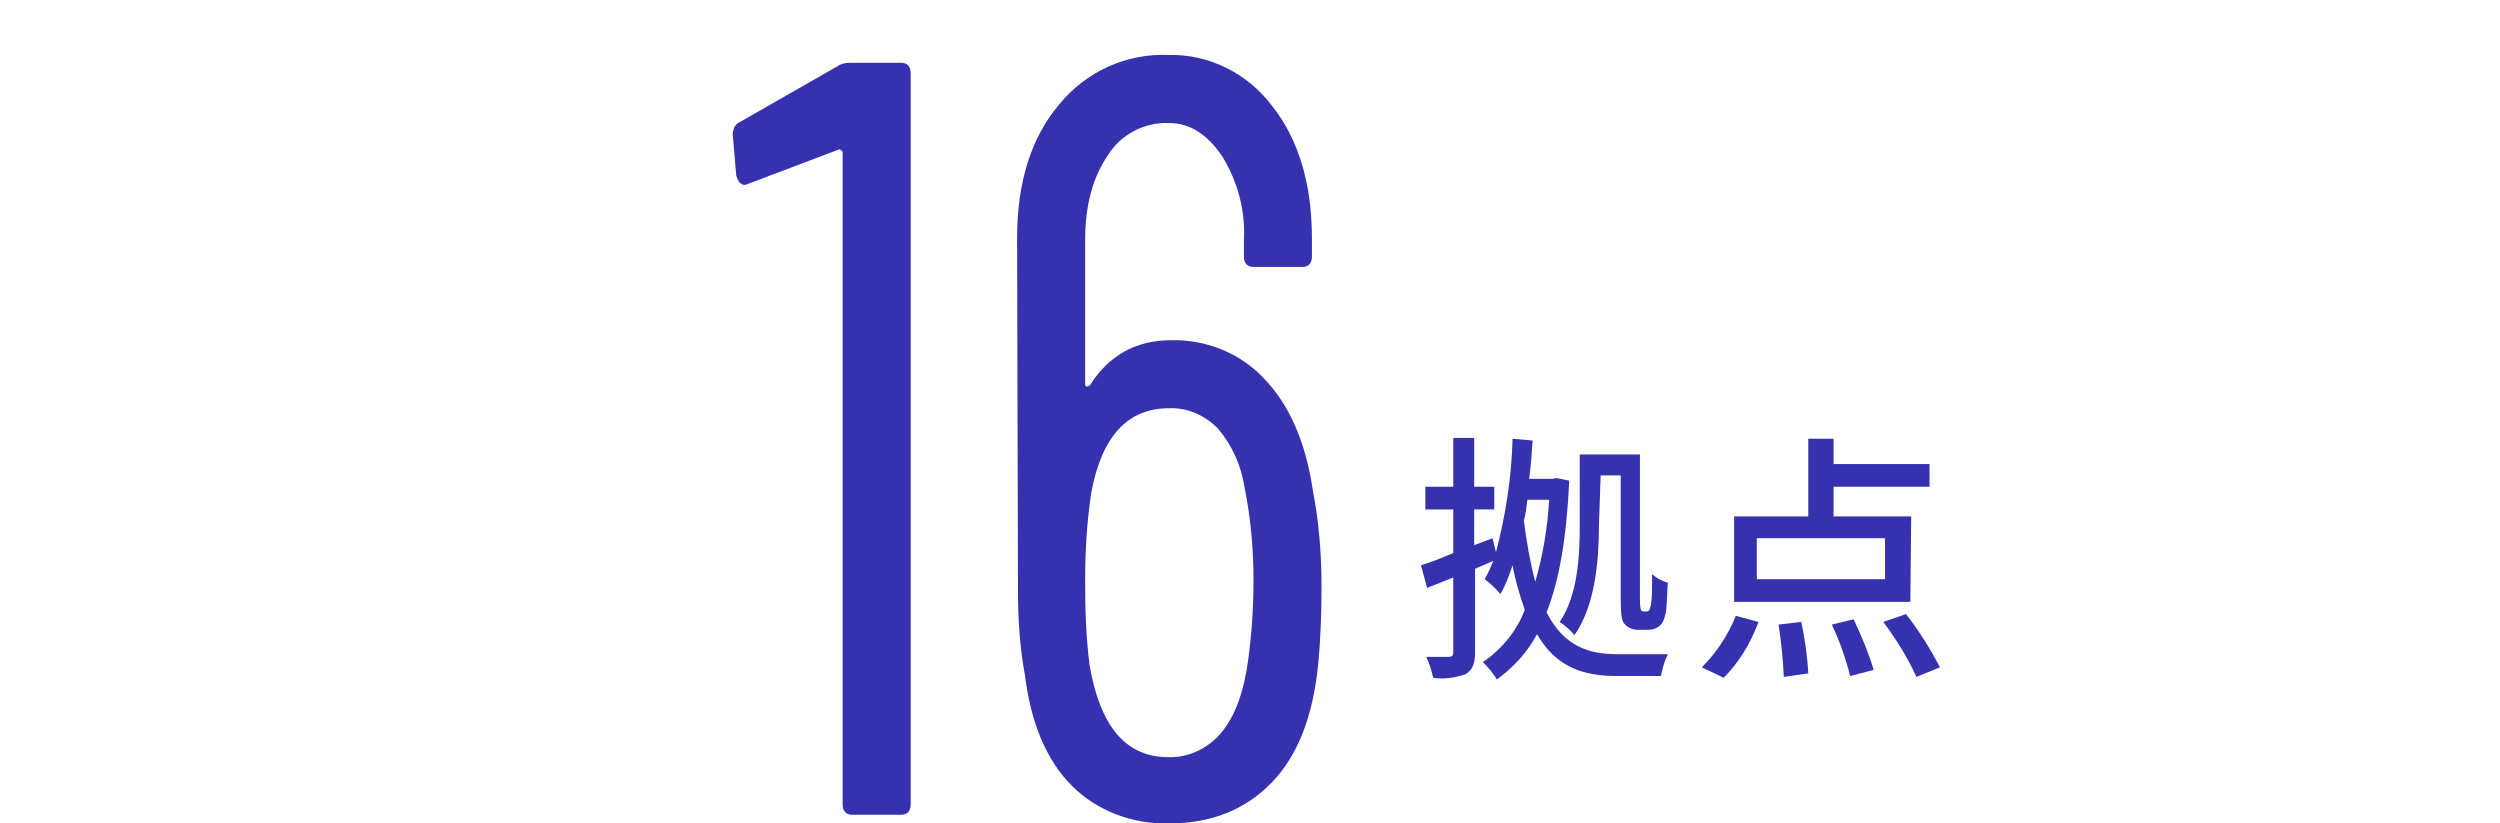 <?xml version="1.0" encoding="utf-8"?>
<!-- Generator: Adobe Illustrator 24.1.0, SVG Export Plug-In . SVG Version: 6.00 Build 0)  -->
<svg version="1.1" id="レイヤー_1" xmlns="http://www.w3.org/2000/svg" xmlns:xlink="http://www.w3.org/1999/xlink" x="0px"
	 y="0px" viewBox="0 0 286.6 94.4" style="enable-background:new 0 0 286.6 94.4;" xml:space="preserve">
<style type="text/css">
	.st0{fill:#FFFFFF;}
	.st1{fill:#3631AE;}
</style>
<g id="レイヤー_2_1_">
	<g id="モーダル">
		<rect y="-1" class="st0" width="286.6" height="230.3"/>
		<path class="st1" d="M179.9,55.1c-0.3,6.4-1.1,11.3-2.6,15.1c2,3.9,4.8,4.8,8.2,4.8c0.8,0,4.7,0,5.7,0c-0.4,0.8-0.6,1.6-0.8,2.5
			h-5c-3.9,0-7-1-9.2-4.8c-1.1,2.1-2.7,3.8-4.6,5.2c-0.4-0.7-1-1.4-1.6-2c2.2-1.5,3.9-3.6,4.8-6c-0.6-1.7-1.1-3.4-1.4-5.1
			c-0.4,1.2-0.8,2.3-1.4,3.3c-0.5-0.6-1.1-1.2-1.8-1.7c0.4-0.7,0.7-1.4,1-2.1l-2.1,0.9v9.6c0,1.3-0.3,2-1.1,2.5
			c-1.2,0.4-2.5,0.6-3.7,0.4c-0.2-0.8-0.4-1.6-0.8-2.4c1.1,0,2.3,0,2.6,0s0.5-0.1,0.5-0.5v-8.6l-3,1.2l-0.7-2.6
			c1-0.3,2.3-0.8,3.7-1.4v-5h-3.2v-2.6h3.2v-5.6h2.4v5.6h2.3v2.6H169v4.1l2.1-0.8l0.4,1.6c1.1-4.2,1.8-8.6,1.9-13l2.3,0.2
			c-0.1,1.5-0.2,3-0.4,4.4h2.7l0.4-0.1L179.9,55.1z M175.1,57.3c-0.1,0.8-0.2,1.7-0.4,2.4c0.3,2.4,0.7,4.7,1.3,7
			c0.9-3.1,1.4-6.2,1.6-9.4H175.1z M183.3,60.3c0,3.8-0.4,9.1-2.8,12.5c-0.5-0.6-1.1-1.1-1.7-1.5c2.1-3.1,2.3-7.6,2.3-11v-8.2h6.9
			v16.4c0,0.5,0,0.9,0.1,1.4c0.1,0.1,0.1,0.2,0.3,0.2h0.3c0.1,0,0.3,0,0.4-0.2c0.1-0.3,0.2-0.6,0.2-0.9c0.1-0.5,0.1-1.7,0.1-3.2
			c0.5,0.5,1.1,0.8,1.8,1c-0.1,1.4-0.1,3.1-0.3,3.7c-0.1,0.5-0.3,1-0.7,1.3c-0.4,0.3-0.8,0.4-1.3,0.4h-1.1c-0.6,0-1.1-0.2-1.5-0.6
			c-0.4-0.4-0.5-1-0.5-3.2V54.5h-2.3L183.3,60.3z"/>
		<path class="st1" d="M195.1,76.5c1.7-1.7,3-3.7,3.9-5.9l2.6,0.7c-0.9,2.4-2.2,4.6-4,6.4L195.1,76.5z M219,69h-20.2v-9.8h8.5v-8.9
			h2.9v2.9h11v2.6h-11v3.4h8.9L219,69L219,69z M216.1,61.7h-14.7v4.7h14.7V61.7z M206.5,71.3c0.4,1.9,0.7,3.9,0.8,5.9l-2.8,0.4
			c-0.1-2-0.3-4-0.6-6L206.5,71.3z M212.5,71c0.9,1.9,1.7,3.8,2.3,5.8l-2.7,0.7c-0.5-2-1.2-4-2.1-5.9L212.5,71z M218.5,70.4
			c1.5,1.9,2.8,4,3.9,6.1l-2.7,1.1c-1-2.2-2.3-4.3-3.8-6.3L218.5,70.4z"/>
		<path class="st1" d="M97.4,7.2h5.9c0.7,0,1.1,0.4,1.1,1.2v83.8c0,0.8-0.4,1.2-1.1,1.2h-5.6c-0.7,0-1.1-0.4-1.1-1.2V17.6
			c0-0.1,0-0.3-0.2-0.4c-0.1-0.1-0.3-0.1-0.4,0l-10.3,3.9l-0.3,0.1c-0.5,0-0.8-0.4-1-1.1L84,15.4v-0.2c0.1-0.5,0.3-1,0.8-1.2L96,7.6
			C96.4,7.3,96.9,7.2,97.4,7.2z"/>
		<path class="st1" d="M151.5,67.2c0,3-0.1,6.1-0.4,9.1c-0.6,5.8-2.3,10.3-5.3,13.4s-6.9,4.7-11.8,4.7c-4.1,0.1-8.2-1.4-11.1-4.3
			s-4.7-7.1-5.4-12.7c-0.6-3.2-0.8-6.5-0.8-9.7l-0.1-40.4c0-6.4,1.6-11.5,4.8-15.3c3.1-3.8,7.7-5.9,12.6-5.7c4.6-0.1,9,2.1,11.8,5.8
			c3.1,3.9,4.6,9,4.6,15.3v2c0,0.8-0.4,1.2-1.1,1.2h-5.6c-0.7,0-1.1-0.4-1.1-1.2v-1.8c0.2-3.4-0.7-6.8-2.5-9.7
			c-1.7-2.5-3.7-3.8-6.1-3.8c-2.8-0.1-5.5,1.3-7,3.7c-1.7,2.5-2.6,5.7-2.6,9.7V44c0,0.2,0,0.3,0.2,0.3s0.2,0,0.4-0.2
			c1-1.6,2.3-2.9,3.9-3.8c1.6-0.9,3.5-1.3,5.3-1.3c4.1-0.1,8.1,1.5,10.9,4.6c2.8,3,4.6,7.2,5.4,12.6
			C151.2,59.8,151.5,63.5,151.5,67.2z M143.7,66.6c0-3.6-0.3-7.1-1-10.6c-0.4-2.6-1.4-4.9-3.1-6.9c-1.5-1.5-3.5-2.4-5.6-2.3
			c-4.7,0-7.7,3.2-8.9,9.7c-0.5,3.3-0.7,6.7-0.7,10.1c0,3.2,0.1,6.4,0.5,9.6c1.2,7.1,4.2,10.6,9,10.6c2.3,0.1,4.6-1,6.1-2.8
			c1.6-1.9,2.6-4.7,3.1-8.4C143.5,72.6,143.7,69.6,143.7,66.6z"/>
		<path class="st1" d="M200.4,117.2c0.8,0,1.4,0.6,1.4,1.4v14c0,0.8-0.6,1.4-1.4,1.4h-15.7c-1.3,0-2.6,0.5-3.6,1.4
			c-0.8,0.8-1.2,1.9-1.4,3c0,0.3-0.1,0.5-0.1,0.8c0,0.2-0.2,0.4-0.4,0.4h-5.5c-0.2,0-0.4-0.2-0.4-0.4v-20.6c0-0.8,0.6-1.4,1.4-1.4
			H200.4 M200.4,114.2h-25.6c-2.4,0-4.4,2-4.4,4.4v20.6c0,1.9,1.5,3.4,3.4,3.4h5.5c1.9,0,3.4-1.5,3.4-3.4c0-0.1,0-0.2,0-0.3
			c0.1-0.5,0.3-1,0.6-1.4c0.4-0.3,0.9-0.5,1.4-0.4h15.7c2.4,0,4.4-2,4.4-4.4v-14C204.8,116.2,202.8,114.2,200.4,114.2L200.4,114.2z"
			/>
		<path class="st1" d="M138.6,200.2v7.4h-16.2v-7.4H138.6 M139.4,197.2h-17.8c-1.2,0-2.2,1-2.2,2.2l0,0v9c0,1.2,1,2.2,2.2,2.2h17.8
			c1.2,0,2.2-1,2.2-2.2v-9C141.6,198.2,140.6,197.2,139.4,197.2L139.4,197.2z"/>
		<path class="st1" d="M195.4,143.3c0.1,0,0.2,0.1,0.2,0.2v62.3c0,1-0.8,1.8-1.8,1.8h-1.6v-0.5c0-3.9-3.1-7-7-7h-4.4
			c-1.6-0.1-3.2,0.5-4.3,1.7c-1.7,1.8-1.7,4.2-1.6,5.5v0.3h-26.6v-8.7c0-4.3-3.5-7.9-7.9-7.9h-17.9v-11.7c0-1,0.8-1.8,1.8-1.8H148
			c2.6-0.1,4.8-2.3,4.9-4.9l0,0v-1.7c0-0.5,0.4-0.9,0.9-0.9h1c0.5,0,0.9,0.4,0.9,0.9v1.4c-0.1,1.4,0.5,2.8,1.4,3.9
			c1.1,1,2.5,1.5,3.9,1.4h7.6c1.3,0,2.5-0.5,3.4-1.4c0.9-0.9,1.4-2.2,1.4-3.5v-21.2c0-0.7,0.6-1.3,1.3-1.3h9.8
			c1.2,0,2.3-0.4,3.2-1.2c0.8-0.8,1.3-1.9,1.2-3.1v-2.4c0-0.1,0.1-0.2,0.2-0.2H195.4 M195.4,140.3h-6.2c-1.8,0-3.2,1.4-3.2,3.2v2.4
			c0,0.3-0.1,0.7-0.4,0.9c-0.3,0.2-0.7,0.4-1.1,0.4h-9.8c-2.4,0-4.3,1.9-4.3,4.3v21.2c0,0.5-0.2,0.9-0.5,1.3
			c-0.4,0.3-0.8,0.5-1.3,0.5H161c-0.6,0-1.3-0.1-1.8-0.5c-0.4-0.5-0.6-1.1-0.6-1.7v-1.4c0-2.2-1.8-3.9-3.9-3.9h-1
			c-2.2,0-3.9,1.8-3.9,3.9v1.7c0,0.5-0.3,0.9-0.6,1.3c-0.3,0.4-0.8,0.6-1.3,0.6h-23.7c-2.7,0-4.8,2.2-4.8,4.8v12.1
			c0,1.4,1.1,2.6,2.6,2.6l0,0h18.3c2.7,0,4.9,2.2,4.9,4.9v9.1c0,1.4,1.2,2.6,2.6,2.6h28.5c0.8,0,1.5-0.7,1.5-1.5l0,0v-1.5
			c0-1.5-0.4-4.5,3-4.5h4.4c2.2,0,4,1.8,4,4v1.9c0,0.4,0.1,0.8,0.4,1.2c0.3,0.2,0.7,0.4,1.1,0.4h3.2c2.7,0,4.8-2.2,4.8-4.8v-62.3
			C198.5,141.8,197.1,140.3,195.4,140.3L195.4,140.3z"/>
		<path class="st1" d="M165.7,165.8H163c-1,0-1.8,0.8-1.8,1.8v2.4c0,1,0.8,1.8,1.8,1.8h2.7c1,0,1.8-0.8,1.8-1.8v-2.4
			C167.5,166.6,166.7,165.8,165.7,165.8L165.7,165.8z"/>
		<path class="st1" d="M110.5,181.2c1.3-0.1,2.5,0.9,2.6,2.3v20.3c0.1,0.7,0,1.4-0.2,2l0,0c0,0-0.3,0.3-1.8,0.3h-0.5
			c-1.1,0-4.7,0.4-4.7,5.4v2.3h-9.6v-30.4c0.1-1.3,1.2-2.3,2.6-2.3L110.5,181.2 M110.5,178.2H98.9c-3-0.1-5.5,2.3-5.6,5.3v30.3
			c0,1.6,1.4,2.9,3,2.8h9.6c1.6,0,3-1.2,3-2.8v-2.4c0-2,0.7-2.4,1.7-2.4h0.4c3.9,0,5-1.6,5-5.3v-20.3
			C115.9,180.5,113.4,178.1,110.5,178.2L110.5,178.2z"/>
	</g>
</g>
</svg>
